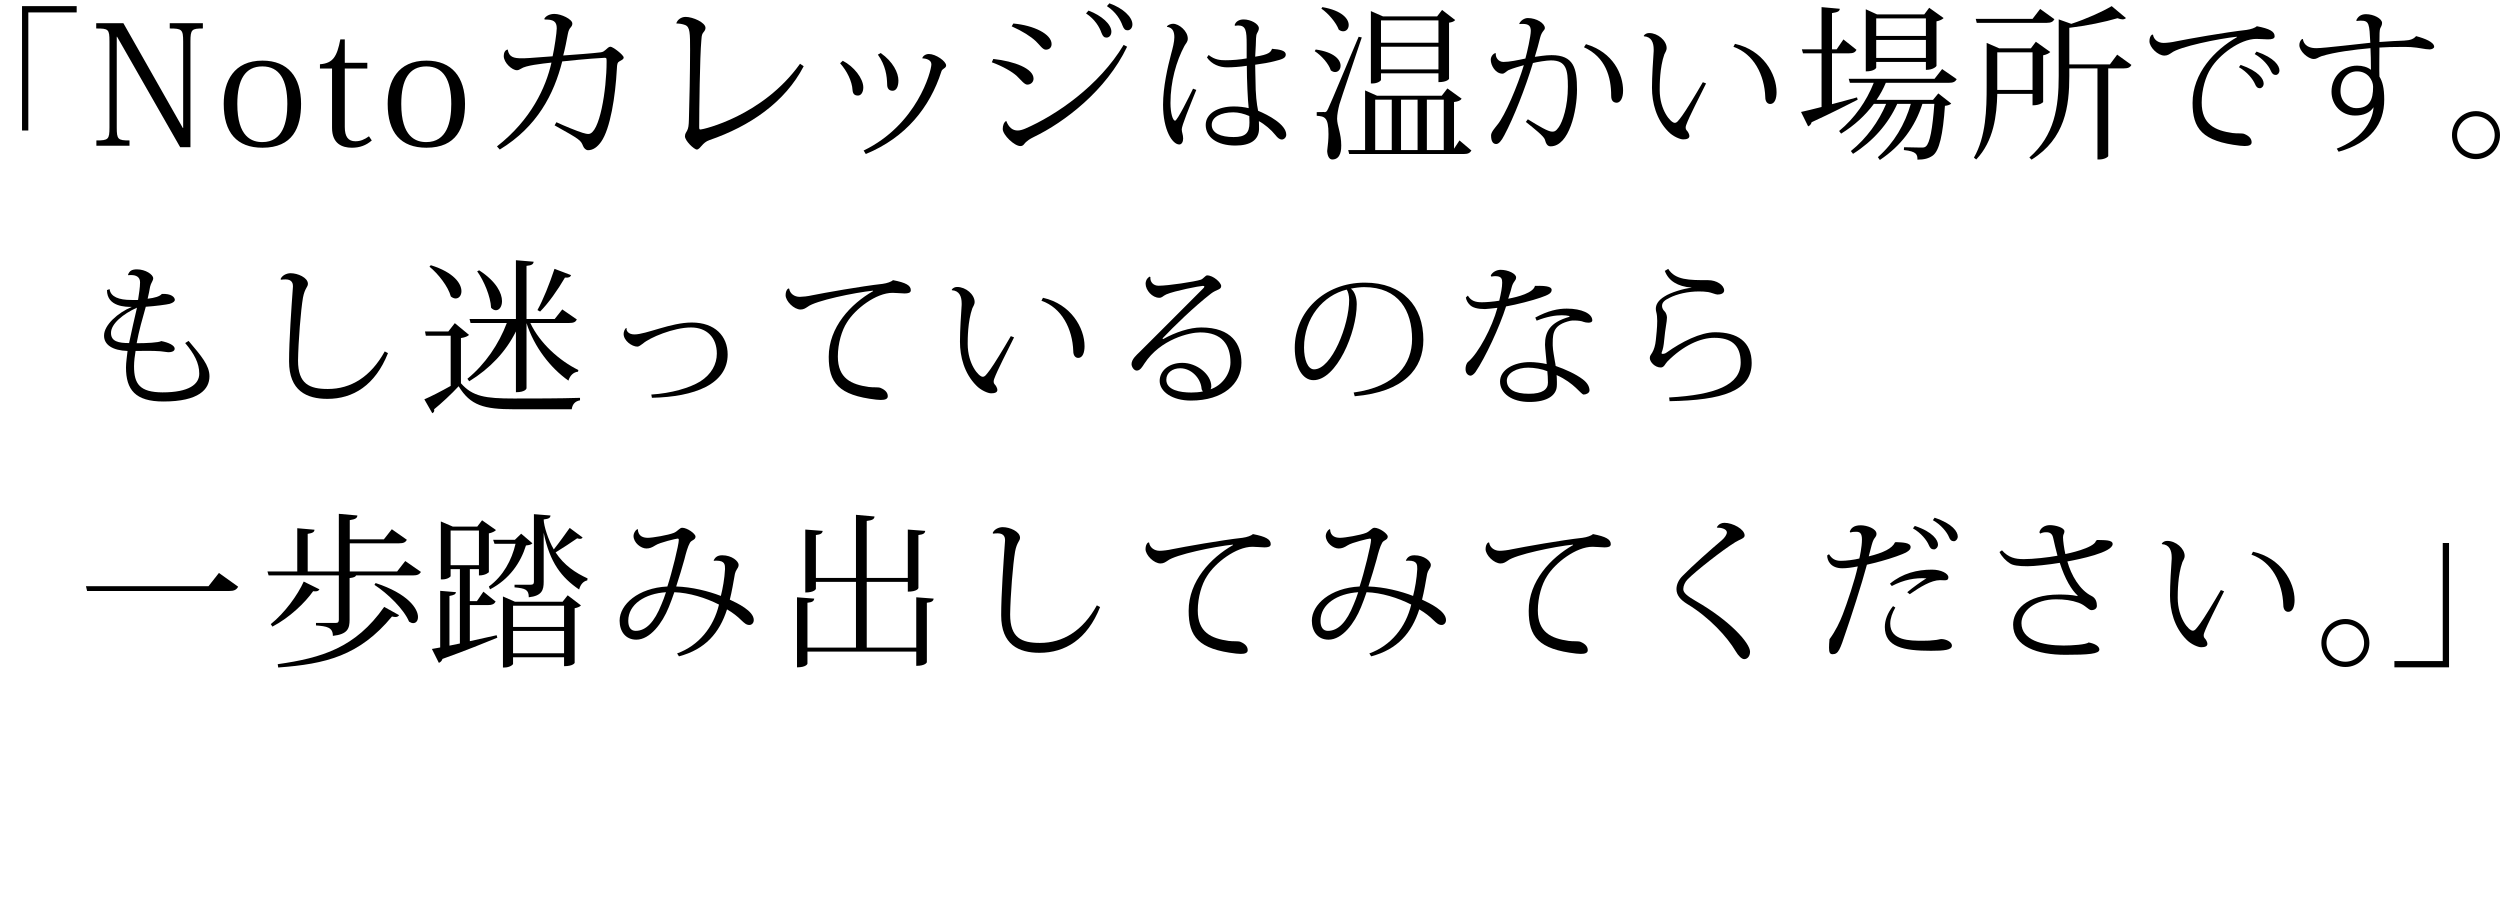 <?xml version="1.0" encoding="utf-8"?>
<!-- Generator: Adobe Illustrator 12.0.1, SVG Export Plug-In . SVG Version: 6.00 Build 51448)  -->
<!DOCTYPE svg PUBLIC "-//W3C//DTD SVG 1.1//EN" "http://www.w3.org/Graphics/SVG/1.1/DTD/svg11.dtd">
<svg  version="1.1" xmlns="http://www.w3.org/2000/svg" xmlns:xlink="http://www.w3.org/1999/xlink" width="452.879" height="166.667" viewBox="0 0 452.879 166.667"
	 style="overflow:visible;enable-background:new 0 0 452.879 166.667;" xml:space="preserve">
<g id="bg">
	<rect style="fill:none;" width="452.527" height="166.667"/>
</g>
<g id="img-voiceIntroduction-catch-009-ol">
	<g>
		<path d="M3.99,23.64V1.11h9.9v1.14H5.13v21.39H3.99z"/>
		<path d="M22.35,4.2l10.77,18.99h0.06V7.5c0-2.16-0.24-2.34-2.43-2.34V4.2h6v0.96c-2.01,0-2.25,0.18-2.25,2.34v19.17h-1.86
			L21.21,6.66h-0.06v16.44c0,2.16,0.21,2.34,2.31,2.34v0.96h-6v-0.96c2.16,0,2.37-0.18,2.37-2.34V7.5c0-2.22-0.18-2.34-2.4-2.34V4.2
			H22.35z"/>
		<path d="M40.53,18.811c0-4.05,1.8-7.83,7.02-7.83c4.62,0,6.99,3,6.99,7.83c0,4.32-1.53,7.95-6.99,7.95
			C42.9,26.76,40.53,24.03,40.53,18.811z M42.99,18.84c0,6.03,2.67,6.9,4.53,6.9c3.72,0,4.53-3.6,4.53-6.9
			c0-4.38-1.41-6.81-4.53-6.81C44.43,12.03,42.99,14.4,42.99,18.84z"/>
		<path d="M57.959,12.42v-0.78c2.37-0.18,3.09-1.38,3.69-4.5h0.81v4.23h4.08v1.05h-4.08v10.59c0,1.77,0.63,2.58,1.92,2.58
			c0.9,0,1.62-0.3,2.46-0.9l0.51,0.75c-1.02,0.9-2.19,1.32-3.6,1.32c-1.77,0-3.6-0.72-3.6-3.6V12.42H57.959z"/>
		<path d="M70.229,18.811c0-4.05,1.8-7.83,7.02-7.83c4.62,0,6.99,3,6.99,7.83c0,4.32-1.53,7.95-6.99,7.95
			C72.599,26.76,70.229,24.03,70.229,18.811z M72.689,18.84c0,6.03,2.67,6.9,4.53,6.9c3.72,0,4.53-3.6,4.53-6.9
			c0-4.38-1.41-6.81-4.53-6.81C74.129,12.03,72.689,14.4,72.689,18.84z"/>
		<path d="M98.608,3.39c0.27-0.51,0.99-0.87,1.83-0.87c1.23,0,3.24,0.96,3.24,1.74c0,0.33-0.12,0.51-0.39,0.81
			c-0.12,0.18-0.3,0.42-0.42,1.08c-0.21,1.14-0.54,2.82-0.84,3.9c2.37-0.18,5.1-0.36,6.78-0.57c0.48-0.06,0.63-0.24,0.9-0.45
			c0.27-0.24,0.57-0.57,0.87-0.57c0.45,0,2.4,1.5,2.4,1.95c0,0.36-0.39,0.48-0.84,0.75c-0.27,0.15-0.36,0.45-0.39,1.29
			c-0.27,5.07-1.2,10.89-2.85,13.23c-0.66,0.93-1.44,1.53-2.37,1.53c-0.39,0-0.75-0.36-0.9-0.75c-0.45-1.08-0.48-1.14-5.16-3.75
			l0.33-0.57c1.47,0.69,3.69,1.59,4.74,1.92c0.42,0.12,0.75,0.21,1.05,0.21c2.04,0,3.3-8.01,3.3-13.08c0-0.63,0-0.72-0.36-0.72
			c-0.3,0-3.6,0.21-7.68,0.66c-1.5,5.91-4.5,11.82-11.31,15.96l-0.51-0.57c6.21-4.83,8.88-10.74,9.87-15.18
			c-1.86,0.21-4.68,0.51-5.52,1.11c-0.3,0.18-0.48,0.27-0.75,0.27c-0.84,0-2.37-1.32-2.37-2.58c0-0.54,0.21-1.08,0.72-1.17
			c0.21,1.38,1.11,1.59,2.52,1.59c0.81,0,1.29-0.03,5.61-0.36c0.33-1.44,0.75-4.32,0.75-5.07c0-1.26-0.63-1.62-2.19-1.59
			L98.608,3.39z"/>
		<path d="M122.519,4.23c0.15-0.6,0.84-1.17,1.68-1.17c1.32,0,3.6,1.02,3.6,1.98c0,0.45-0.3,0.72-0.48,0.96
			c-0.21,0.33-0.24,0.81-0.27,1.32c-0.27,2.91-0.39,12.87-0.39,15.69c0,0.33,0.03,0.45,0.24,0.45c0.42,0,11.25-2.4,18.03-11.91
			l0.66,0.45c-3.39,6.54-9.75,10.86-17.07,13.38c-0.63,0.21-1.08,0.63-1.38,0.99c-0.3,0.33-0.6,0.72-0.9,0.72
			c-0.51,0-2.16-1.59-2.16-2.4c0-0.48,0.24-0.72,0.39-1.02c0.24-0.48,0.3-0.93,0.33-2.1c0.09-2.85,0.21-8.61,0.21-12.45
			c0-3.12,0-4.23-0.9-4.59c-0.48-0.18-1.02-0.27-1.53-0.27L122.519,4.23z"/>
		<path d="M152.668,11.01c2.01,1.02,3.72,3.21,3.72,4.83c0,0.84-0.39,1.47-0.96,1.47c-0.63,0-0.93-0.3-0.99-0.99
			c-0.09-1.62-1.02-3.48-2.25-4.86L152.668,11.01z M156.449,27.271c9.66-4.68,12.27-14.34,12.27-15.63c0-0.81-0.99-1.05-1.65-1.08
			c0-0.18,0.39-0.78,1.2-0.78c1.26,0,3.12,1.32,3.12,2.07c0,0.36-0.33,0.51-0.57,0.69c-0.09,0.06-0.24,0.21-0.3,0.45
			c-2.07,6.42-6.39,11.91-13.68,14.91L156.449,27.271z M159.539,9.6c2.25,1.59,3.21,3.6,3.21,4.98c0,1.2-0.42,1.86-1.05,1.86
			c-0.6,0-0.99-0.36-0.99-1.14c-0.03-1.5-0.27-3.45-1.68-5.4L159.539,9.6z"/>
		<path d="M179.938,10.68c3.84,0.42,7.29,1.74,7.29,3.57c0,0.63-0.51,1.08-1.14,1.08c-0.51,0-1.11-0.81-1.89-1.56
			c-0.81-0.75-2.49-1.74-4.53-2.49L179.938,10.68z M204.179,8.46c-3.78,7.95-11.4,13.71-16.89,16.35c-0.81,0.39-1.2,0.72-1.44,0.93
			c-0.33,0.3-0.45,0.72-0.99,0.72c-1.08,0.03-3.21-2.01-3.21-3.09c0-0.66,0.21-1.23,0.63-1.47c0.45,1.17,1.14,1.74,2.07,1.74
			c0.39,0,0.84-0.12,1.35-0.33c5.64-2.43,13.44-7.8,17.85-15.18L204.179,8.46z M183.568,4.26c3.72,0.33,6.93,1.92,6.93,3.72
			c0,0.66-0.45,1.02-1.05,1.02c-0.57,0-1.08-0.84-1.8-1.53c-0.93-0.87-2.37-1.8-4.38-2.7L183.568,4.26z M197.188,1.92
			c2.4,0.9,4.14,2.49,4.14,3.81c0,0.75-0.48,1.08-0.87,1.08c-0.42,0-0.66-0.18-0.93-0.87c-0.36-1.05-1.2-2.46-2.79-3.51
			L197.188,1.92z M200.969,0.6c2.46,0.87,4.17,2.49,4.17,3.81c0,0.75-0.48,1.08-0.87,1.08c-0.42,0-0.66-0.18-0.93-0.87
			c-0.36-1.02-1.2-2.46-2.82-3.51L200.969,0.6z"/>
		<path d="M211.389,4.781c0.224-0.308,0.784-0.476,1.12-0.476c1.064,0,2.66,1.316,2.66,2.688c0,0.616-0.364,0.868-0.616,1.344
			c-1.456,2.744-2.52,6.412-2.52,10.332c0,1.848,0.42,3.192,0.84,3.192c0.392,0,2.464-4.172,3.248-5.796l0.588,0.224
			c-1.26,3.136-2.632,6.468-2.632,7.14c0,0.56,0.252,0.952,0.252,1.68c0,0.56-0.252,1.064-0.7,1.064c-1.232,0-2.94-2.576-2.94-7.196
			c0-3.192,0.84-6.86,1.456-9.184c0.308-1.12,0.588-2.212,0.588-3.052c0-0.924-0.252-1.736-1.316-1.876L211.389,4.781z
			 M223.652,4.557c0.168-0.616,0.784-1.036,1.624-1.036c1.316,0,2.772,0.812,2.772,1.596c0,0.392-0.225,0.672-0.364,0.98
			c-0.168,0.308-0.168,1.232-0.196,2.128c-0.027,0.672-0.084,1.372-0.111,2.044c2.547-0.392,2.828-0.84,3.051-1.428
			c1.457,0.112,2.492,0.336,2.492,1.036c0,0.672-0.672,0.868-2.127,1.232c-0.729,0.196-2.101,0.448-3.416,0.616
			c0,1.036,0.056,1.988,0.056,2.716c0,2.66,0.224,4.424,0.476,5.628c1.82,0.756,5.096,2.464,5.096,4.34
			c0,0.476-0.392,0.868-0.812,0.868c-0.336,0-0.728-0.252-1.176-0.84c-0.728-0.924-1.96-1.96-2.968-2.492
			c0.027,0.42,0.027,1.092,0.027,1.456c-0.056,1.904-1.484,2.968-4.284,2.968c-3.332,0-5.376-1.512-5.376-3.724
			c0-2.1,2.212-3.36,5.124-3.36c0.868,0,1.876,0.112,2.66,0.308c-0.168-1.484-0.336-5.068-0.336-7.672
			c-1.316,0.196-2.604,0.28-3.556,0.28c-1.372,0-2.8-0.532-3.668-1.792l0.308-0.448c1.12,0.896,2.156,0.952,3.08,0.952
			c1.148,0,2.632-0.112,3.808-0.336v-2.52c0-2.52-0.14-3.444-1.568-3.444c-0.14,0-0.336,0.028-0.532,0.056L223.652,4.557z
			 M226.313,21.021c-0.952-0.42-1.988-0.672-2.884-0.672c-2.212,0-3.92,0.812-3.92,2.268c0,1.512,1.624,2.212,3.976,2.212
			c2.128,0,2.856-0.728,2.856-2.604C226.34,21.861,226.34,21.497,226.313,21.021z"/>
		<path d="M238.349,8.97c3.42,0.48,4.5,1.89,4.5,2.94c0,0.66-0.421,1.14-0.99,1.14c-0.239,0-0.51-0.09-0.78-0.3
			c-0.39-1.23-1.709-2.7-2.91-3.48L238.349,8.97z M239.849,20.311c0.36,0,0.45,0,0.75-0.63c0.12-0.24,0.51-1.08,5.521-13.02
			l0.569,0.12c-1.229,3.75-3.63,10.71-4.05,12.12c-0.24,0.93-0.42,1.89-0.42,2.61c0,1.26,0.75,2.64,0.75,4.83
			c0,0.57,0,2.55-1.62,2.55c-0.54,0-0.87-0.57-0.931-1.53c0.15-1.14,0.24-2.16,0.24-3.06c0-3.12-0.72-3.21-2.13-3.33v-0.66
			c0.99,0,1.32-0.03,1.32-0.03V20.311z M239.549,1.29c3.629,0.63,4.77,2.16,4.77,3.24c0,0.66-0.42,1.14-0.99,1.14
			c-0.27,0-0.539-0.09-0.81-0.3c-0.479-1.29-1.89-2.94-3.149-3.81L239.549,1.29z M264.389,25.44l2.16,1.83
			c-0.27,0.42-0.57,0.63-1.381,0.63h-20.76l-0.18-0.72h3.061v-10.8l2.16,0.96h11.729l1.021-1.32l2.58,1.86
			c-0.211,0.33-0.631,0.51-1.381,0.6v8.46L264.389,25.44z M250.168,13.291v1.17c0,0.18-0.6,0.66-1.56,0.66h-0.271V2.01l2.19,0.96
			h9.81l0.9-1.17l2.37,1.83c-0.18,0.24-0.51,0.39-1.11,0.48v10.17c0,0-0.299,0.6-1.92,0.6v-1.59H250.168z M249.119,18.061v9.12h3
			v-9.12H249.119z M260.578,3.69h-10.41v4.05h10.41V3.69z M250.168,12.57h10.41V8.46h-10.41V12.57z M256.799,18.061h-3v9.12h3
			V18.061z M261.539,18.061h-3.061v9.12h3.061V18.061z"/>
		<path d="M275.207,4.305c0.279-0.616,0.951-1.036,1.567-1.036c1.567,0,3.08,0.952,3.08,1.82c0,0.42-0.532,0.504-0.841,1.68
			c-0.279,1.148-0.615,2.352-0.979,3.528c0.7-0.084,1.904-0.308,3.024-0.308c4.031,0,4.619,2.352,4.619,6.272
			c0,3.752-1.399,10.248-4.787,10.248c-0.588,0-0.84-0.504-1.036-1.232c-0.168-0.588-1.933-1.988-3.444-3.192l0.364-0.476
			c1.987,1.232,3.668,2.24,4.396,2.24c0.393,0,0.672-0.056,1.205-0.812c0.699-0.98,1.651-3.752,1.651-7.336
			c0-3.052-0.28-4.76-3.08-4.76c-0.756,0-2.491,0.28-3.248,0.476c-1.372,4.508-3.5,9.94-5.18,13.076
			c-0.56,1.092-1.036,1.596-1.483,1.596c-0.561,0-0.925-0.476-0.925-1.568c0-0.588,0.728-1.372,1.177-1.96
			c1.315-1.568,3.639-7,4.76-10.752c-0.729,0.196-1.988,0.56-2.772,0.896c-0.308,0.14-0.728,0.644-1.092,0.644
			c-1.288,0-2.128-1.512-2.128-2.52c0-0.588,0.42-1.092,0.812-1.204l0.112,0.056c-0.112,0.616,0.393,1.54,1.372,1.54
			c1.063,0,2.548-0.308,3.976-0.616c0.309-1.092,0.98-4.06,0.98-5.012c0-0.868-0.364-1.26-1.456-1.26c-0.168,0-0.364,0-0.56,0.028
			L275.207,4.305z M287.303,8c4.955,1.484,6.72,5.488,6.72,8.428c0,1.372-0.504,2.184-1.177,2.184
			c-0.504-0.028-0.979-0.28-0.979-1.26c0-3.416-1.008-7-4.928-8.792L287.303,8z"/>
		<path d="M297.774,6.461c0.224-0.336,0.616-0.476,0.979-0.476c1.568,0,3.164,1.372,3.164,2.744c0,0.392-0.252,0.756-0.42,1.12
			c-0.84,2.38-0.84,5.544-0.84,6.44c0,3.696,2.016,5.964,2.717,5.964c0.392,0,0.615-0.308,1.344-1.288
			c0.699-0.952,2.379-3.696,3.752-6.076l0.588,0.224c-1.176,2.408-3.08,6.048-3.612,7.56c-0.056,0.168-0.084,0.308-0.084,0.448
			c0,0.196,0.056,0.364,0.14,0.448c0.309,0.308,0.532,0.784,0.532,1.064c0,0.476-0.504,0.616-1.147,0.616
			c-0.532,0-1.848-0.532-2.688-1.428c-2.155-2.184-2.94-5.208-2.94-7.924c0-2.072,0.197-5.012,0.309-6.664v-0.28
			c0-1.204-0.393-2.296-1.764-2.38L297.774,6.461z M314.295,7.945c5.068,1.12,7.531,5.46,7.531,8.764
			c0,1.092-0.309,2.128-1.148,2.128c-0.475,0-0.895-0.392-0.895-1.232c-0.141-4.032-2.072-7.84-5.77-9.128L314.295,7.945z"/>
		<path d="M331.869,18.87c1.439-0.36,2.971-0.81,4.529-1.23l0.121,0.42c-1.891,0.96-4.621,2.37-8.34,4.08
			c-0.09,0.36-0.33,0.63-0.631,0.75l-1.289-2.61c0.809-0.18,2.129-0.48,3.719-0.9V9.66h-3.359l-0.209-0.72h3.568V1.29l3.301,0.3
			c-0.029,0.48-0.42,0.63-1.41,0.78v6.57h0.84l1.23-1.8l2.369,1.89c-0.238,0.45-0.568,0.63-1.379,0.63h-3.061V18.87z M354.459,14.34
			c-0.24,0.45-0.6,0.66-1.41,0.66h-11.43c-0.449,1.08-1.02,2.13-1.68,3.09h10.23l0.959-1.17l2.34,1.83
			c-0.18,0.21-0.568,0.36-1.139,0.42c-0.361,5.25-1.021,8.13-2.191,9c-0.75,0.54-1.559,0.75-2.789,0.75c0-0.9-0.121-1.5-2.461-1.74
			l0.031-0.51c0.779,0.03,2.43,0.06,3,0.06c0.51,0,0.719,0,0.959-0.21c0.721-0.6,1.201-3.15,1.531-7.71h-2.16
			c-1.35,4.2-3.84,7.59-7.711,10.17l-0.359-0.51c2.939-2.58,4.891-5.94,5.971-9.66h-2.461c-1.65,3.66-4.41,6.78-8.01,9.06
			l-0.391-0.51c2.85-2.28,5.041-5.34,6.391-8.55h-2.221c-1.561,2.1-3.539,3.93-5.939,5.4l-0.359-0.48
			c2.818-2.31,4.979-5.43,6.27-8.73h-4.32l-0.211-0.72h15.541l1.381-1.77L354.459,14.34z M339.879,11.22v1.05
			c0,0.03-0.299,0.66-1.889,0.66V1.68l2.039,0.93h8.551l0.898-1.2l2.611,1.86c-0.211,0.24-0.689,0.48-1.291,0.6v8.07
			c0,0.06-0.539,0.72-1.92,0.72v-1.44H339.879z M348.879,3.33h-9v3.18h9V3.33z M339.879,10.5h9V7.23h-9V10.5z"/>
		<path d="M368.199,17.01h-6.391c-0.09,3.87-0.629,8.55-3.809,11.88l-0.42-0.33c2.189-3.84,2.309-8.64,2.309-13.05V7.77l2.281,0.99
			h5.729l0.9-1.2l2.611,1.86c-0.211,0.24-0.691,0.48-1.291,0.6v8.46c0,0.06-0.57,0.6-1.92,0.6V17.01z M372.16,3.48
			c-0.24,0.45-0.602,0.66-1.41,0.66h-12.66l-0.18-0.72h10.289l1.381-1.8L372.16,3.48z M368.199,9.48h-6.391v6.81h6.391V9.48z
			 M383.529,9.9l2.58,1.86c-0.24,0.45-0.6,0.63-1.41,0.63h-2.789v15.87c0,0.15-0.631,0.63-1.65,0.63h-0.301v-16.5h-5.1v1.38
			c0,5.43-0.721,11.34-6.84,15.15l-0.391-0.39c4.561-3.99,5.311-9.09,5.311-14.76V3.51l2.279,0.81c2.67-0.87,5.67-2.22,7.32-3.21
			l2.58,2.16c-0.15,0.15-0.359,0.24-0.629,0.24c-0.24,0-0.541-0.09-0.9-0.21c-2.189,0.66-5.641,1.38-8.73,1.74v6.63h7.35
			L383.529,9.9z"/>
		<path d="M390.02,6.292c0.141,0.896,0.924,1.484,1.932,1.484c0.477,0,1.512-0.112,2.213-0.28c2.211-0.448,8.959-1.652,12.768-2.072
			c0.84-0.112,1.596-0.392,1.904-0.672c2.324,0.448,3.219,0.952,3.219,1.82c0,0.448-0.504,0.56-1.232,0.56
			c-0.615,0-1.371-0.084-2.07-0.084c-2.996,0-6.777,2.912-8.26,5.348c-0.926,1.4-1.652,3.808-1.652,6.188
			c0,3.976,2.436,5.068,5.6,5.516c0.783,0.112,1.764,0,2.127,0.168c0.953,0.392,1.316,0.924,1.316,1.512
			c0,0.476-0.447,0.672-1.26,0.672c-0.252,0-0.531-0.028-0.84-0.056c-6.832-0.784-8.596-3.08-8.596-7.756
			c0-5.376,4.004-9.604,8.035-11.9l-0.027-0.084c-3.275,0.336-10.443,1.82-11.816,2.912c-0.393,0.252-0.729,0.504-1.287,0.504
			c-1.205,0-2.717-1.512-2.717-2.604c0-0.532,0.168-1.008,0.477-1.204L390.02,6.292z M405.895,11.753
			c3.305,1.148,4.172,2.576,4.172,3.388c0,0.476-0.336,0.84-0.672,0.84c-0.475,0-0.699-0.28-0.895-0.756
			c-0.393-0.896-1.43-2.212-2.912-3.052L405.895,11.753z M408.779,9.345c3.305,1.148,4.145,2.604,4.145,3.416
			c0,0.476-0.309,0.812-0.645,0.812c-0.504,0-0.699-0.28-0.924-0.756c-0.365-0.896-1.428-2.184-2.912-3.024L408.779,9.345z"/>
		<path d="M426.84,3.688c0.279-0.644,0.811-1.12,1.764-1.12c1.371,0,2.912,0.784,2.912,1.596c0,0.476-0.252,0.728-0.365,1.064
			c-0.084,0.336-0.111,0.952-0.111,2.38c1.82-0.14,3.584-0.224,4.453-0.252c1.176-0.056,1.764-0.308,2.184-0.812
			c1.596,0.42,3.275,1.092,3.275,1.932c0,0.28-0.447,0.476-0.813,0.476c-0.867,0-1.932-0.336-3.416-0.42
			c-0.475-0.028-1.092-0.028-1.764-0.028c-1.316,0-2.855,0.028-3.92,0.112c0,0.756-0.057,4.424,0,5.264
			c0.531,0.84,0.869,2.016,0.869,4.172c0,4.396-2.408,7.784-8.262,9.436l-0.336-0.56c4.285-1.652,6.469-4.676,6.664-7.504
			c-0.615,0.952-1.764,1.512-3.332,1.512c-2.492,0-4.283-1.904-4.283-4.34c0-2.688,2.043-4.704,4.648-4.704
			c0.951,0,1.875,0.252,2.492,0.756c0-1.456-0.029-2.94-0.084-3.92c-2.885,0.252-6.58,0.728-8.877,1.456
			c-0.672,0.224-0.783,0.504-1.428,0.504c-1.035-0.028-2.576-1.428-2.576-2.52c0-0.476,0.195-0.84,0.477-1.092h0.168
			c0.055,0.42,0.336,1.652,2.436,1.652c1.4,0,8.232-0.84,9.771-0.98c-0.168-3.416-0.195-4.004-1.707-4.004
			c-0.252,0-0.504,0.028-0.756,0.056L426.84,3.688z M429.891,15.729c0-1.176-0.951-2.8-2.912-2.8c-1.596,0-2.996,1.232-2.996,3.584
			c0,1.96,1.541,3.08,2.828,3.08C429.248,19.593,429.891,18.081,429.891,15.729z"/>
		<path d="M448.529,20.13c2.4,0,4.35,1.95,4.35,4.35s-1.949,4.35-4.35,4.35c-2.43,0-4.35-1.95-4.35-4.35
			C444.18,22.021,446.16,20.13,448.529,20.13z M451.92,24.48c0-1.89-1.531-3.42-3.391-3.42c-1.891,0-3.42,1.53-3.42,3.42
			c0,1.86,1.529,3.39,3.42,3.39C450.449,27.871,451.92,26.28,451.92,24.48z"/>
		<path d="M34.164,61.757c2.296,2.716,3.78,4.424,3.78,6.412c0,2.324-1.876,4.564-8.344,4.564c-5.096,0-6.776-2.128-6.776-6.16
			c0-0.896,0.196-2.184,0.28-2.996c-2.66-0.084-4.284-1.092-4.256-2.8c0-1.904,2.548-4.172,5.04-5.18c-1.064,0-4.508,0-4.508-3.052
			l0.476-0.168c0.168,1.4,1.708,1.96,3.892,1.96c0.168,0,1.064,0.028,1.26,0c0.168-1.092,0.364-2.268,0.364-3.192
			c0-0.98-0.728-1.316-1.596-1.316c-0.168,0-0.364,0-0.532,0.028l-0.056-0.084c0.252-0.672,0.644-0.98,1.624-0.98
			c1.512,0,2.94,0.924,2.94,1.624c0,0.448-0.42,0.84-0.56,1.512c-0.112,0.672-0.28,1.456-0.448,2.184
			c1.26-0.14,2.212-0.42,2.576-0.868c1.708-0.084,2.352,0.588,2.352,1.092c0,0.224-0.28,0.504-0.924,0.7
			c-0.532,0.14-2.604,0.42-4.34,0.532c-0.588,2.072-1.26,4.424-1.652,6.608c1.708,0,4.06-0.112,4.452-0.392
			c1.316,0.252,2.436,0.784,2.436,1.372c0,0.476-0.56,0.644-1.036,0.644c-0.14,0-0.28,0-0.42-0.028
			c-1.512-0.252-2.828-0.224-5.628-0.196c-0.14,0.756-0.28,1.96-0.28,2.772c0,3.22,1.036,4.704,5.152,4.732
			c4.844,0,6.664-1.484,6.664-3.388c0-1.904-0.896-3.584-2.548-5.544L34.164,61.757z M24.812,55.737
			c-2.52,1.12-4.732,2.94-4.704,4.592c0,1.512,1.344,1.82,3.276,1.82C23.776,60.217,24.392,57.557,24.812,55.737z"/>
		<path d="M50.824,50.557c0.252-0.644,1.064-1.064,1.82-1.064c1.288,0,3.108,0.784,3.136,1.904c0,0.644-0.56,0.756-0.896,2.52
			c-0.392,2.268-0.84,7.896-0.896,11.396c0,4.256,2.072,5.152,5.404,5.152c4.172,0,7.756-2.184,10.304-6.804l0.588,0.308
			c-2.324,5.852-6.328,8.288-10.976,8.288c-3.752,0-6.944-1.456-6.944-6.804c0-3.752,0.42-9.632,0.7-13.496v-0.168
			c0-0.308-0.084-1.176-1.316-1.176c-0.28,0-0.616,0.028-0.84,0.056L50.824,50.557z"/>
		<path d="M84.97,60.67c-0.21,0.21-0.66,0.45-1.47,0.57v8.19c2.1,2.4,4.41,2.76,9.6,2.76c3.54,0,8.34,0,11.97-0.12v0.45
			c-0.87,0.15-1.38,0.69-1.5,1.62H93.13c-5.49,0-7.92-0.69-10.05-4.17c-1.26,1.38-3.21,3.18-4.44,4.17
			c0.09,0.39-0.06,0.57-0.33,0.72l-1.44-2.52c1.2-0.51,3.06-1.47,4.77-2.43v-9.09h-4.5l-0.15-0.78h4.23l1.17-1.5L84.97,60.67z
			 M78.04,48.04c4.23,1.32,5.55,3.36,5.55,4.71c0,0.78-0.45,1.32-1.05,1.32c-0.27,0-0.57-0.12-0.87-0.36
			c-0.48-1.8-2.28-4.11-3.87-5.4L78.04,48.04z M84.67,68.62c3.24-2.64,5.7-6.3,7.14-10.11h-6.57l-0.18-0.72h8.4V47.14l3.21,0.27
			c-0.06,0.45-0.33,0.66-1.29,0.75v9.63h5.1l1.38-1.74l2.64,1.83c-0.24,0.45-0.57,0.63-1.41,0.63H96.07
			c1.71,3.66,5.28,6.84,8.7,8.52l-0.06,0.3c-0.81,0.09-1.44,0.66-1.74,1.62c-3.27-2.31-6.18-6.06-7.59-10.41v11.791
			c0,0.09-0.24,0.72-1.92,0.72v-11.01c-1.83,3.69-4.71,6.72-8.46,9.03L84.67,68.62z M86.8,48.97c3.15,2.04,4.14,4.17,4.14,5.58
			c0,1.02-0.51,1.65-1.11,1.65c-0.27,0-0.6-0.15-0.87-0.45c-0.09-2.04-1.29-4.89-2.52-6.6L86.8,48.97z M97.36,56.17
			c0.99-1.77,2.19-4.74,3.09-7.47l3,1.14c-0.12,0.33-0.39,0.51-1.11,0.45c-1.29,2.22-3,4.65-4.5,6.15L97.36,56.17z"/>
		<path d="M117.984,71.473c3.612-0.224,6.972-1.204,8.876-2.38c2.016-1.288,2.996-3.108,2.996-5.04c0-2.884-1.792-4.732-4.676-4.732
			c-3.164,0-7.504,1.848-8.708,2.912c-0.392,0.28-0.728,0.56-1.008,0.56c-1.008,0-2.492-1.092-2.492-2.296
			c0-0.42,0.196-0.868,0.448-1.092l0.084,0.028c-0.084,0.476,0.308,1.148,1.428,1.148c2.128,0,6.58-2.156,10.388-2.156
			c4.2,0,6.496,2.464,6.496,5.796c0,2.52-1.372,4.536-3.976,5.88c-2.464,1.26-5.88,1.876-9.744,1.96L117.984,71.473z"/>
		<path d="M142.96,52.292c0.14,0.896,0.924,1.484,1.932,1.484c0.476,0,1.512-0.112,2.212-0.28c2.212-0.448,8.96-1.652,12.768-2.072
			c0.84-0.112,1.596-0.392,1.904-0.672c2.324,0.448,3.22,0.952,3.22,1.82c0,0.476-0.476,0.588-1.148,0.588
			c-0.616,0-1.428-0.112-2.156-0.112c-2.996,0-6.776,2.912-8.26,5.348c-0.924,1.4-1.652,3.808-1.652,6.188
			c0,3.976,2.436,5.068,5.6,5.516c0.784,0.112,1.764,0,2.128,0.168c0.952,0.392,1.316,0.924,1.316,1.512
			c0,0.476-0.448,0.672-1.26,0.672c-0.252,0-0.532-0.028-0.84-0.056c-6.832-0.784-8.596-3.08-8.596-7.756
			c0-5.376,4.004-9.604,8.036-11.9l-0.028-0.084c-3.276,0.336-10.444,1.82-11.816,2.912c-0.392,0.252-0.728,0.504-1.288,0.504
			c-1.204,0-2.716-1.512-2.716-2.604c0-0.532,0.168-1.008,0.476-1.204L142.96,52.292z"/>
		<path d="M172.416,52.461c0.224-0.336,0.616-0.476,0.98-0.476c1.568,0,3.164,1.372,3.164,2.744c0,0.392-0.252,0.756-0.42,1.12
			c-0.84,2.38-0.84,5.544-0.84,6.44c0,3.696,2.016,5.964,2.716,5.964c0.392,0,0.616-0.308,1.344-1.288
			c0.7-0.952,2.38-3.696,3.752-6.076l0.588,0.224c-1.176,2.408-3.08,6.048-3.612,7.56c-0.056,0.168-0.084,0.308-0.084,0.448
			c0,0.196,0.056,0.364,0.14,0.448c0.308,0.308,0.532,0.784,0.532,1.064c0,0.476-0.504,0.616-1.148,0.616
			c-0.532,0-1.848-0.532-2.688-1.428c-2.156-2.184-2.94-5.208-2.94-7.924c0-2.072,0.196-5.012,0.308-6.664v-0.28
			c0-1.204-0.392-2.296-1.764-2.38L172.416,52.461z M188.936,53.945c5.068,1.12,7.532,5.46,7.532,8.764
			c0,1.092-0.308,2.128-1.148,2.128c-0.476,0-0.896-0.392-0.896-1.232c-0.14-4.032-2.072-7.84-5.768-9.128L188.936,53.945z"/>
		<path d="M210.72,61.421c2.184-1.232,4.816-2.1,6.888-2.1c5.516,0,7.28,3.052,7.28,6.384c0,3.836-3.332,6.86-9.156,6.86
			c-3.388,0-5.656-1.624-5.656-3.556c0-1.764,1.568-3.276,4.116-3.276c2.632,0,5.236,2.1,5.236,4.256c0,0.224-0.056,0.42-0.14,0.532
			c2.1-0.7,3.612-2.8,3.612-4.872c0-3.164-1.512-5.432-5.488-5.432c-1.904,0-7.196,1.204-10.108,5.656
			c-0.364,0.56-0.756,1.26-1.372,1.26c-0.532,0-0.952-0.7-0.952-1.176c0-0.896,0.952-1.68,1.428-2.156
			c2.324-2.296,8.148-8.148,11.452-11.452c0.224-0.196,0.308-0.336,0.308-0.42c0-0.112-0.112-0.14-0.28-0.14
			c-0.504,0-5.124,0.896-6.608,1.54c-0.672,0.308-0.728,0.616-1.288,0.616c-1.26,0-2.464-1.372-2.464-2.548
			c0-0.392,0.14-0.924,0.728-1.288l0.14,0.084c-0.084,0.896,0.532,1.568,1.484,1.568c1.736,0,6.524-0.728,7.644-1.092
			c0.476-0.168,0.84-0.784,1.148-0.784c1.12,0,2.548,1.316,2.548,1.932c0,0.7-0.84,0.588-1.848,1.372
			c-3.136,2.436-6.72,5.936-8.792,8.12L210.72,61.421z M215.816,71.108c0.672,0,1.428-0.056,2.1-0.196
			c-0.112-0.14-0.224-0.28-0.252-0.532c-0.168-1.932-1.904-3.668-3.864-3.668c-1.4,0-2.52,0.812-2.52,2.072
			C211.28,70.661,213.744,71.108,215.816,71.108z"/>
		<path d="M245.217,71.108c7.727-1.064,10.583-5.208,10.583-9.688c0-5.096-2.38-9.408-8.708-9.408c-0.531,0-1.68,0.112-2.38,0.28
			c0.673,0.476,1.063,1.596,1.063,2.8c0,5.152-3.668,13.776-7.84,13.776c-1.987,0-3.387-2.352-3.387-5.852
			c0-6.468,5.291-11.816,12.684-11.816c6.888,0,10.611,4.284,10.611,10.36c0,5.236-3.472,9.436-12.432,10.22L245.217,71.108z
			 M243.956,52.461c-4.256,1.036-7.728,5.096-7.728,10.5c0,2.184,0.672,3.948,1.82,3.948c3.191,0,6.355-8.008,6.355-12.6
			C244.404,53.553,244.18,52.713,243.956,52.461z"/>
		<path d="M270.052,49.913c0.28-0.616,1.063-1.036,1.792-1.036c1.344,0,2.801,0.7,2.801,1.372c0,0.672-0.533,0.644-0.841,1.932
			c-0.112,0.56-0.42,1.344-0.588,1.932c1.819-0.336,4.536-1.064,4.845-2.324c2.575-0.084,3.023,0.308,3.023,0.728
			c0,0.588-0.561,0.896-2.016,1.4c-1.429,0.504-4.34,1.26-6.244,1.596c-1.176,3.724-3.752,9.268-5.545,11.9
			c-0.252,0.336-0.615,0.644-0.896,0.644c-0.252,0-0.896-0.252-0.896-1.204c0-0.42,0.111-1.036,0.504-1.344
			c1.791-1.484,4.312-6.188,5.264-9.744c-0.896,0.112-1.848,0.196-2.24,0.224c-1.316,0-2.324-0.252-2.8-0.812
			c-0.28-0.252-0.616-0.812-0.672-1.288l0.364-0.336c0.56,0.924,1.316,1.204,2.548,1.204c0.756,0,2.101-0.112,3.136-0.28
			c0.336-1.428,0.532-2.436,0.532-3.276c0-0.672-0.112-1.176-1.261-1.176c-0.195,0-0.42,0.028-0.699,0.084L270.052,49.913z
			 M278.115,57.529c2.324-1.26,4.145-1.624,5.713-1.624c2.688,0,4.619,0.896,4.619,2.128c0,0.308-0.308,0.42-0.699,0.42
			c-0.309,0-0.645-0.056-0.868-0.14c-0.364-0.168-1.063-0.252-1.681-0.252c-0.279,0-0.531,0-0.756,0.056
			c-2.912,0.672-3.164,2.072-3.164,3.976v0.504c0.029,0.98,0.281,2.044,0.393,2.856c0.057,0.224,0.111,0.616,0.141,0.84
			c1.764,0.616,3.639,1.456,4.928,2.436c0.951,0.728,1.203,1.456,1.203,2.016c-0.027,0.448-0.588,0.728-1.063,0.728
			s-1.681-2.1-4.899-3.528c0.027,0.308,0.055,0.784,0.055,1.288c0,0.308,0,0.588-0.027,0.84c-0.141,1.456-1.568,2.744-4.956,2.744
			c-3.164,0-5.319-1.54-5.319-3.696c0-2.128,2.463-3.528,5.432-3.528c0.867,0,2.24,0.168,3.023,0.364
			c-0.027-0.504-0.308-2.94-0.308-3.5c0-2.296,0.812-4.032,4.424-5.068v-0.14c-0.392-0.084-0.868-0.14-1.399-0.14
			c-1.176,0-2.688,0.252-4.537,0.98L278.115,57.529z M280.3,67.245c-0.924-0.392-2.38-0.644-3.444-0.644
			c-2.1,0-3.892,0.98-3.892,2.352c0,1.54,1.372,2.38,4.004,2.38c2.492,0,3.444-0.812,3.444-2.016
			C280.412,68.617,280.355,67.665,280.3,67.245z"/>
		<path d="M302.363,72.004c8.373-0.476,12.965-2.24,12.965-6.328c0-3.304-1.848-4.48-4.789-4.48c-2.52,0-5.627,1.4-8.483,4.284
			c-0.42,0.42-0.588,1.092-1.204,1.092c-1.092,0-1.988-1.036-1.988-1.708c0-0.448,0.225-0.616,0.448-1.008
			c0.308-0.504,0.56-1.344,0.644-2.24c0.084-0.84,0.252-2.268,0.252-3.472c0-0.616-0.055-1.204-0.168-1.596
			c-0.055-0.196-0.084-0.392-0.084-0.616c0-0.728,0.393-1.512,1.597-2.24c1.008-0.672,3.416-1.428,4.872-1.568l-0.028-0.028
			c-2.464-0.196-4.144-1.204-4.815-3.024l0.615-0.364c1.289,2.044,3.78,2.044,7.225,2.044c1.568,0,2.883,0.896,2.912,1.848
			c0,0.56-0.617,0.756-1.205,0.756c-0.336,0-1.147-0.364-1.68-0.448c-0.56-0.084-1.119-0.112-1.68-0.112
			c-2.016,0-4.004,0.476-5.32,1.148c-0.812,0.392-1.371,0.784-1.371,1.484c0,0.336,0.195,0.728,0.447,0.952
			c0.252,0.224,0.448,0.756,0.448,1.148c0,0.756-0.308,1.904-0.504,4.088c-0.084,0.98-0.224,1.68-0.448,2.212
			c-0.027,0.056-0.027,0.084-0.027,0.14c0,0.084,0.056,0.14,0.14,0.14c0.196,0,0.504-0.028,0.784-0.252
			c2.66-1.904,6.104-3.668,8.791-3.668c4.033,0,6.609,1.736,6.609,5.572c0,5.068-5.293,6.748-14.869,6.916L302.363,72.004z"/>
		<path d="M15.57,106.19h22.2l1.89-2.4l3.48,2.49c-0.3,0.569-0.75,0.78-1.62,0.78H15.78L15.57,106.19z"/>
		<path d="M73.41,101.631l2.85,1.979c-0.27,0.42-0.63,0.63-1.47,0.63H64.5c-0.09,0.24-0.39,0.391-1.17,0.48v7.529
			c0,1.59-0.33,2.641-3.03,2.94c0-1.56-1.11-1.74-3.06-1.89v-0.45h3.54c0.48,0,0.6-0.181,0.6-0.601v-8.01H48.66l-0.21-0.72h5.4
			v-7.83l3.12,0.271c-0.03,0.42-0.3,0.6-1.23,0.75v6.81h5.64V93.08l3.36,0.301c-0.03,0.479-0.36,0.689-1.38,0.84V97.7h6.18
			l1.44-1.83l2.73,1.92c-0.27,0.45-0.6,0.63-1.41,0.63h-8.94v5.101h8.58L73.41,101.631z M49.05,113.061
			c2.55-2.04,4.89-5.28,5.97-7.711l2.85,1.41c-0.15,0.24-0.33,0.36-0.72,0.36c-0.12,0-0.27,0-0.42-0.03
			c-1.5,2.131-4.29,4.801-7.38,6.42L49.05,113.061z M72.3,111.44c-0.15,0.21-0.33,0.33-0.66,0.33c-0.18,0-0.39-0.03-0.63-0.091
			c-5.91,7.141-12.03,8.611-20.61,9.24l-0.09-0.6c7.98-1.141,14.07-2.939,19.29-10.38L72.3,111.44z M68.04,105.62
			c5.88,1.921,7.68,4.65,7.68,6.15c0,0.69-0.36,1.11-0.87,1.11c-0.24,0-0.48-0.09-0.75-0.271c-0.93-2.25-3.9-5.13-6.27-6.66
			L68.04,105.62z"/>
		<path d="M85.11,109.61v6.54c1.53-0.33,3.18-0.689,4.86-1.08l0.12,0.45c-2.31,0.93-5.55,2.28-9.93,3.84
			c-0.12,0.36-0.36,0.601-0.66,0.72l-1.26-2.52c0.39-0.061,0.9-0.15,1.5-0.27V107.03l2.85,0.24c-0.03,0.39-0.36,0.54-1.17,0.69v9
			l1.89-0.391V103.1h-1.68v1.261c0,0.149-0.6,0.601-1.5,0.601h-0.27v-10.5l2.16,0.93h4.44l0.87-1.141l2.52,1.77
			c-0.21,0.24-0.69,0.48-1.29,0.601v7.021c0,0.029-0.57,0.6-1.8,0.6V103.1h-1.65v5.791h1.29l1.17-1.711l2.22,1.801
			c-0.27,0.449-0.63,0.63-1.38,0.63H85.11z M81.63,102.381h5.13V96.11h-5.13V102.381z M89.58,98.51l-0.24-0.72h3.93l1.14-1.11
			l2.04,1.74c-0.24,0.24-0.54,0.33-1.17,0.391c-0.96,3.119-3,6.119-6.51,7.949l-0.21-0.51c2.61-1.92,4.14-4.77,4.83-7.74H89.58z
			 M101.91,109.01l0.93-1.17l2.4,1.83c-0.21,0.24-0.54,0.391-1.14,0.51v9.9c0,0-0.24,0.6-1.92,0.6v-1.619h-9.24v1.199
			c0,0.15-0.6,0.66-1.56,0.66h-0.27v-12.869l2.19,0.959H101.91z M102.18,109.73h-9.24v3.84h9.24V109.73z M92.94,118.34h9.24v-4.049
			h-9.24V118.34z M99.72,93.381c-0.03,0.389-0.21,0.6-1.23,0.719c0,1.141,0.84,3.75,1.83,5.431c0.96-1.2,2.16-2.88,2.88-3.899
			l2.34,1.739c-0.09,0.149-0.24,0.24-0.48,0.24c-0.12,0-0.3-0.03-0.51-0.091c-0.96,0.691-2.61,1.74-3.9,2.551
			c1.53,2.34,3.63,3.72,5.79,4.71l-0.06,0.36c-0.72,0.15-1.23,0.75-1.47,1.65c-3.18-2.16-5.31-4.861-6.42-10.291v8.881
			c0,1.5-0.3,2.549-2.7,2.819c0-1.38-0.6-1.62-2.58-1.8v-0.48h2.94c0.42,0,0.57-0.149,0.57-0.539v-12.24L99.72,93.381z"/>
		<path d="M129.268,101.513c0.308-0.588,0.728-0.924,1.568-0.924c1.764,0,2.968,1.092,2.968,1.735c0,0.364-0.196,0.617-0.336,0.84
			c-0.168,0.252-0.252,0.477-0.336,0.785c-0.252,1.428-0.56,3.248-0.924,4.676c1.372,0.644,4.34,2.043,4.34,3.695
			c0,0.588-0.42,0.896-0.784,0.896c-0.56,0-0.896-0.309-1.512-0.896c-0.616-0.615-1.484-1.315-2.548-1.932
			c-1.372,4.284-3.948,7.252-8.708,8.512l-0.336-0.531c3.892-1.4,6.608-4.732,7.588-8.849c-2.408-1.231-5.432-2.155-8.092-2.239
			c-0.28,0.867-0.672,1.875-1.008,2.715c-1.176,2.912-3.388,5.881-5.88,5.881c-1.96,0-3.024-1.512-3.024-3.444
			c0-2.912,3.36-5.937,8.652-6.188c0.812-2.463,2.072-7.56,2.072-8.428c0-0.168-0.056-0.252-0.224-0.252
			c-0.196,0-3.248,0.7-4.032,1.232c-0.616,0.392-1.036,0.561-1.624,0.561c-0.952,0-2.324-1.009-2.324-2.297
			c0-0.42,0.308-0.98,0.672-1.203l0.112,0.027c0.056,1.344,1.092,1.54,1.82,1.54c0.84,0,3.64-0.476,4.704-0.896
			c0.728-0.309,1.036-0.925,1.512-0.925c0.896,0,2.408,1.064,2.408,1.597c0,0.644-0.7,0.588-1.008,1.119
			c-0.392,0.672-0.728,1.904-1.008,3.024c-0.392,1.372-0.896,3.136-1.484,4.899c2.828,0.084,5.852,0.84,8.092,1.709
			c0.336-1.316,0.672-3.137,0.756-4.873c0-0.756,0-1.512-1.54-1.512c-0.14,0-0.28,0-0.42,0.028L129.268,101.513z M120.644,107.281
			c-3.78,0.252-6.832,2.155-6.832,5.18c0,1.147,0.448,1.82,1.344,1.82c1.848,0,3.388-1.568,4.676-4.816
			C120.084,108.877,120.392,108.093,120.644,107.281z"/>
		<path d="M165.98,108.2l3.15,0.24c-0.06,0.45-0.33,0.659-1.23,0.75v10.771c0,0.06-0.3,0.66-1.92,0.66v-2.58h-19.71v2.189
			c0,0.061-0.27,0.66-1.89,0.66V108.2l3.12,0.24c-0.06,0.45-0.3,0.659-1.23,0.75v8.13h8.79v-11.91h-7.26v1.26
			c0,0.061-0.3,0.66-1.92,0.66v-11.4l3.15,0.24c-0.06,0.42-0.33,0.66-1.23,0.75v7.771h7.26V93.26l3.36,0.301
			c-0.03,0.479-0.39,0.689-1.41,0.81v10.32h7.44V95.93l3.15,0.24c-0.03,0.42-0.33,0.66-1.23,0.75v9.601
			c0,0.06-0.24,0.659-1.92,0.659v-1.77h-7.44v11.91h8.97V108.2z"/>
		<path d="M179.824,96.557c0.252-0.645,1.064-1.064,1.82-1.064c1.288,0,3.108,0.785,3.136,1.904c0,0.645-0.56,0.756-0.896,2.52
			c-0.392,2.269-0.84,7.896-0.896,11.396c0,4.256,2.072,5.152,5.404,5.152c4.172,0,7.756-2.184,10.304-6.805l0.588,0.309
			c-2.324,5.852-6.328,8.288-10.976,8.288c-3.752,0-6.944-1.456-6.944-6.804c0-3.752,0.42-9.633,0.7-13.496v-0.168
			c0-0.309-0.084-1.176-1.316-1.176c-0.28,0-0.616,0.027-0.84,0.056L179.824,96.557z"/>
		<path d="M208.16,98.293c0.14,0.896,0.924,1.484,1.932,1.484c0.476,0,1.512-0.113,2.212-0.281c2.212-0.447,8.96-1.651,12.768-2.071
			c0.84-0.112,1.596-0.392,1.904-0.672c2.323,0.448,3.22,0.952,3.22,1.819c0,0.477-0.477,0.588-1.148,0.588
			c-0.615,0-1.428-0.111-2.156-0.111c-2.996,0-6.776,2.912-8.26,5.348c-0.924,1.4-1.652,3.809-1.652,6.188
			c0,3.977,2.436,5.068,5.6,5.517c0.784,0.112,1.764,0,2.128,0.168c0.952,0.392,1.316,0.924,1.316,1.513
			c0,0.476-0.448,0.672-1.26,0.672c-0.252,0-0.532-0.028-0.84-0.057c-6.832-0.783-8.596-3.08-8.596-7.756
			c0-5.376,4.004-9.604,8.036-11.9l-0.028-0.084c-3.276,0.336-10.444,1.82-11.816,2.912c-0.392,0.252-0.728,0.504-1.288,0.504
			c-1.204,0-2.716-1.512-2.716-2.604c0-0.532,0.168-1.008,0.476-1.204L208.16,98.293z"/>
		<path d="M254.668,101.513c0.308-0.588,0.728-0.924,1.568-0.924c1.764,0,2.967,1.092,2.967,1.735c0,0.364-0.195,0.617-0.336,0.84
			c-0.168,0.252-0.252,0.477-0.336,0.785c-0.252,1.428-0.56,3.248-0.924,4.676c1.372,0.644,4.34,2.043,4.34,3.695
			c0,0.588-0.42,0.896-0.783,0.896c-0.561,0-0.896-0.309-1.512-0.896c-0.617-0.615-1.484-1.315-2.549-1.932
			c-1.372,4.284-3.947,7.252-8.708,8.512l-0.336-0.531c3.892-1.4,6.608-4.732,7.588-8.849c-2.407-1.231-5.432-2.155-8.092-2.239
			c-0.28,0.867-0.672,1.875-1.008,2.715c-1.177,2.912-3.388,5.881-5.88,5.881c-1.961,0-3.024-1.512-3.024-3.444
			c0-2.912,3.36-5.937,8.652-6.188c0.812-2.463,2.071-7.56,2.071-8.428c0-0.168-0.056-0.252-0.224-0.252
			c-0.196,0-3.248,0.7-4.032,1.232c-0.615,0.392-1.035,0.561-1.623,0.561c-0.953,0-2.324-1.009-2.324-2.297
			c0-0.42,0.308-0.98,0.672-1.203l0.111,0.027c0.057,1.344,1.092,1.54,1.82,1.54c0.84,0,3.641-0.476,4.704-0.896
			c0.728-0.309,1.036-0.925,1.513-0.925c0.896,0,2.407,1.064,2.407,1.597c0,0.644-0.7,0.588-1.008,1.119
			c-0.392,0.672-0.728,1.904-1.009,3.024c-0.391,1.372-0.896,3.136-1.483,4.899c2.828,0.084,5.853,0.84,8.093,1.709
			c0.336-1.316,0.672-3.137,0.756-4.873c0-0.756,0-1.512-1.541-1.512c-0.14,0-0.279,0-0.42,0.028L254.668,101.513z M246.043,107.281
			c-3.779,0.252-6.831,2.155-6.831,5.18c0,1.147,0.448,1.82,1.344,1.82c1.849,0,3.388-1.568,4.677-4.816
			C245.484,108.877,245.791,108.093,246.043,107.281z"/>
		<path d="M269.76,98.293c0.14,0.896,0.924,1.484,1.932,1.484c0.477,0,1.512-0.113,2.212-0.281c2.212-0.447,8.96-1.651,12.769-2.071
			c0.84-0.112,1.596-0.392,1.904-0.672c2.323,0.448,3.219,0.952,3.219,1.819c0,0.477-0.476,0.588-1.147,0.588
			c-0.616,0-1.429-0.111-2.155-0.111c-2.996,0-6.777,2.912-8.261,5.348c-0.924,1.4-1.651,3.809-1.651,6.188
			c0,3.977,2.436,5.068,5.6,5.517c0.783,0.112,1.764,0,2.128,0.168c0.952,0.392,1.315,0.924,1.315,1.513
			c0,0.476-0.447,0.672-1.26,0.672c-0.252,0-0.531-0.028-0.84-0.057c-6.832-0.783-8.596-3.08-8.596-7.756
			c0-5.376,4.004-9.604,8.035-11.9l-0.027-0.084c-3.275,0.336-10.443,1.82-11.816,2.912c-0.392,0.252-0.728,0.504-1.287,0.504
			c-1.205,0-2.717-1.512-2.717-2.604c0-0.532,0.168-1.008,0.477-1.204L269.76,98.293z"/>
		<path d="M311.004,95.492c0.336-0.531,0.813-0.783,1.371-0.783c1.514,0,3.668,1.148,3.668,2.296c0,0.532-0.811,0.672-1.68,1.204
			c-2.352,1.455-7.14,5.207-8.651,6.748c-0.476,0.476-0.784,1.176-0.784,1.764c0,0.672,0.729,1.26,2.268,2.156
			c6.16,3.527,9.828,7.615,9.828,9.184c0,0.729-0.42,1.344-1.064,1.344c-0.447,0-1.063-0.615-1.539-1.428
			c-1.512-2.576-4.788-6.16-8.792-8.568c-1.204-0.756-1.933-1.567-1.933-2.688c0-0.868,0.42-1.736,1.148-2.436
			c1.596-1.652,5.124-4.789,7.057-6.412c0.559-0.477,0.924-1.064,0.924-1.428c0-0.645-1.148-0.896-1.709-0.841L311.004,95.492z"/>
		<path d="M331.332,100.393c0.475,0.784,1.063,1.204,2.154,1.204c0.98,0,2.438-0.196,3.332-0.42
			c0.057-0.196,0.477-2.072,0.477-3.444c0-1.063-0.336-1.4-1.008-1.4c-0.363,0-0.699,0-1.092,0.141l-0.111-0.195
			c0.223-0.504,0.615-1.121,1.986-1.121c1.148,0,2.857,0.617,2.857,1.541c0,0.531-0.309,0.644-0.533,1.092
			c-0.223,0.447-0.391,1.119-0.867,2.996c2.631-0.645,4.256-1.428,4.76-2.549l0.252-0.027c1.035,0.056,2.576,0.056,2.576,0.896
			c0,0.7-1.008,1.12-2.576,1.681c-1.707,0.615-3.836,1.176-5.348,1.512c-0.924,3.5-3.023,9.939-3.781,12.096
			c-1.092,3.275-1.371,4.116-2.436,4.116c-0.475,0-0.643-0.308-0.643-1.177c0-0.392,0.027-0.896,0.084-1.539
			c1.119-1.512,1.902-3.192,2.406-4.508c0.758-1.961,2.213-6.244,2.717-8.681c-1.119,0.224-2.072,0.337-2.801,0.337
			c-2.1,0-2.742-1.373-2.742-2.324L331.332,100.393z M343.344,110.053c-0.533,0.924-0.924,1.96-0.924,2.912
			c0,3.107,3.527,3.107,5.936,3.107c0.84,0,1.455-0.027,2.043-0.111c0.561-0.028,1.037-0.196,1.26-0.196
			c0.896,0,1.934,0.532,1.934,1.176c0,0.812-1.4,0.952-3.781,0.952c-4.955,0-8.371-0.672-8.371-4.313
			c0-1.203,0.477-2.547,1.484-3.779L343.344,110.053z M345.5,107.281c1.063-0.896,2.49-1.904,3.471-2.521
			c-2.072-0.112-4.061,0.252-6.271,1.399l-0.336-0.42c2.295-1.903,4.955-2.547,7.615-2.547c1.652,0,2.969,0.699,2.969,1.371
			c0,0.477-0.279,0.561-0.672,0.561c-0.252,0-0.561-0.028-0.84-0.028c-1.568,0-3.613,1.231-5.488,2.548L345.5,107.281z
			 M346.871,95.269c3.305,1.093,4.199,2.604,4.199,3.388c0,0.477-0.391,0.869-0.727,0.869c-0.477,0-0.701-0.253-0.924-0.757
			c-0.365-0.896-1.43-2.239-2.885-3.052L346.871,95.269z M350.455,93.785c3.305,1.092,4.199,2.576,4.199,3.416
			c0,0.447-0.363,0.84-0.672,0.84c-0.504,0-0.727-0.252-0.924-0.756c-0.363-0.896-1.455-2.24-2.912-3.053L350.455,93.785z"/>
		<path d="M379.883,97.816c1.148,0.057,2.828-0.084,2.828,0.729c0,1.539-6.049,2.771-8.203,3.164
			c0.672,2.464,2.238,5.18,4.367,6.244c0.813,0.392,0.98,1.176,0.98,1.791c0,0.504-0.449,0.785-0.98,0.785
			c-0.561,0-1.064-0.896-2.352-1.345c-1.26-0.448-2.576-0.616-4.061-0.616c-3.863,0-6.271,2.129-6.271,4.313
			c0,3.052,3.723,4.06,7.643,4.06c1.484,0,4.117-0.168,4.51-0.56c1.119,0.195,1.959,0.672,1.959,1.287
			c0,0.785-1.959,0.953-6.16,0.953c-4.984,0-9.463-1.457-9.463-5.461c0-2.463,2.268-5.459,8.314-5.459
			c0.924,0,2.213,0.027,3.361,0.279v-0.111c-1.064-0.953-2.27-2.94-3.221-5.908c-2.016,0.336-4.703,0.615-5.824,0.615
			c-1.707,0-2.688-0.168-3.191-0.504c-0.729-0.447-1.512-1.26-1.904-2.072l0.447-0.307c1.178,1.315,2.381,1.596,3.949,1.596
			c1.623,0,4.48-0.309,6.104-0.616c-0.252-1.009-0.615-2.38-0.783-3.248c-0.197-1.009-0.98-1.009-1.26-1.009
			c-0.365,0-0.729,0.057-1.094,0.253l-0.139-0.253c0.195-0.783,0.979-1.287,1.904-1.287c1.008,0,2.631,0.447,2.631,1.119
			c0,0.477-0.252,0.477-0.252,1.064v0.084c0,0.532,0.195,2.016,0.42,2.969c0.336-0.057,5.18-1.064,5.545-2.381L379.883,97.816z"/>
		<path d="M391.615,98.461c0.223-0.336,0.615-0.477,0.98-0.477c1.566,0,3.162,1.373,3.162,2.744c0,0.393-0.252,0.756-0.42,1.12
			c-0.84,2.38-0.84,5.544-0.84,6.44c0,3.695,2.018,5.963,2.717,5.963c0.393,0,0.615-0.307,1.344-1.287
			c0.699-0.952,2.381-3.696,3.752-6.076l0.588,0.225c-1.176,2.407-3.08,6.047-3.611,7.56c-0.057,0.168-0.084,0.308-0.084,0.448
			c0,0.195,0.055,0.363,0.139,0.447c0.309,0.309,0.533,0.784,0.533,1.064c0,0.476-0.504,0.615-1.148,0.615
			c-0.531,0-1.848-0.531-2.688-1.428c-2.156-2.184-2.939-5.207-2.939-7.924c0-2.072,0.195-5.012,0.307-6.664v-0.279
			c0-1.205-0.391-2.297-1.764-2.381L391.615,98.461z M408.135,99.945c5.068,1.119,7.531,5.459,7.531,8.764
			c0,1.092-0.307,2.127-1.146,2.127c-0.477,0-0.896-0.391-0.896-1.231c-0.141-4.032-2.072-7.84-5.768-9.128L408.135,99.945z"/>
		<path d="M424.869,112.131c2.4,0,4.35,1.949,4.35,4.35s-1.949,4.35-4.35,4.35c-2.43,0-4.35-1.949-4.35-4.35
			C420.52,114.021,422.5,112.131,424.869,112.131z M428.26,116.48c0-1.891-1.531-3.42-3.391-3.42c-1.891,0-3.42,1.529-3.42,3.42
			c0,1.859,1.529,3.391,3.42,3.391C426.789,119.871,428.26,118.28,428.26,116.48z"/>
		<path d="M443.648,98.36v22.53h-9.898v-1.141h8.76V98.36H443.648z"/>
	</g>
</g>
</svg>
